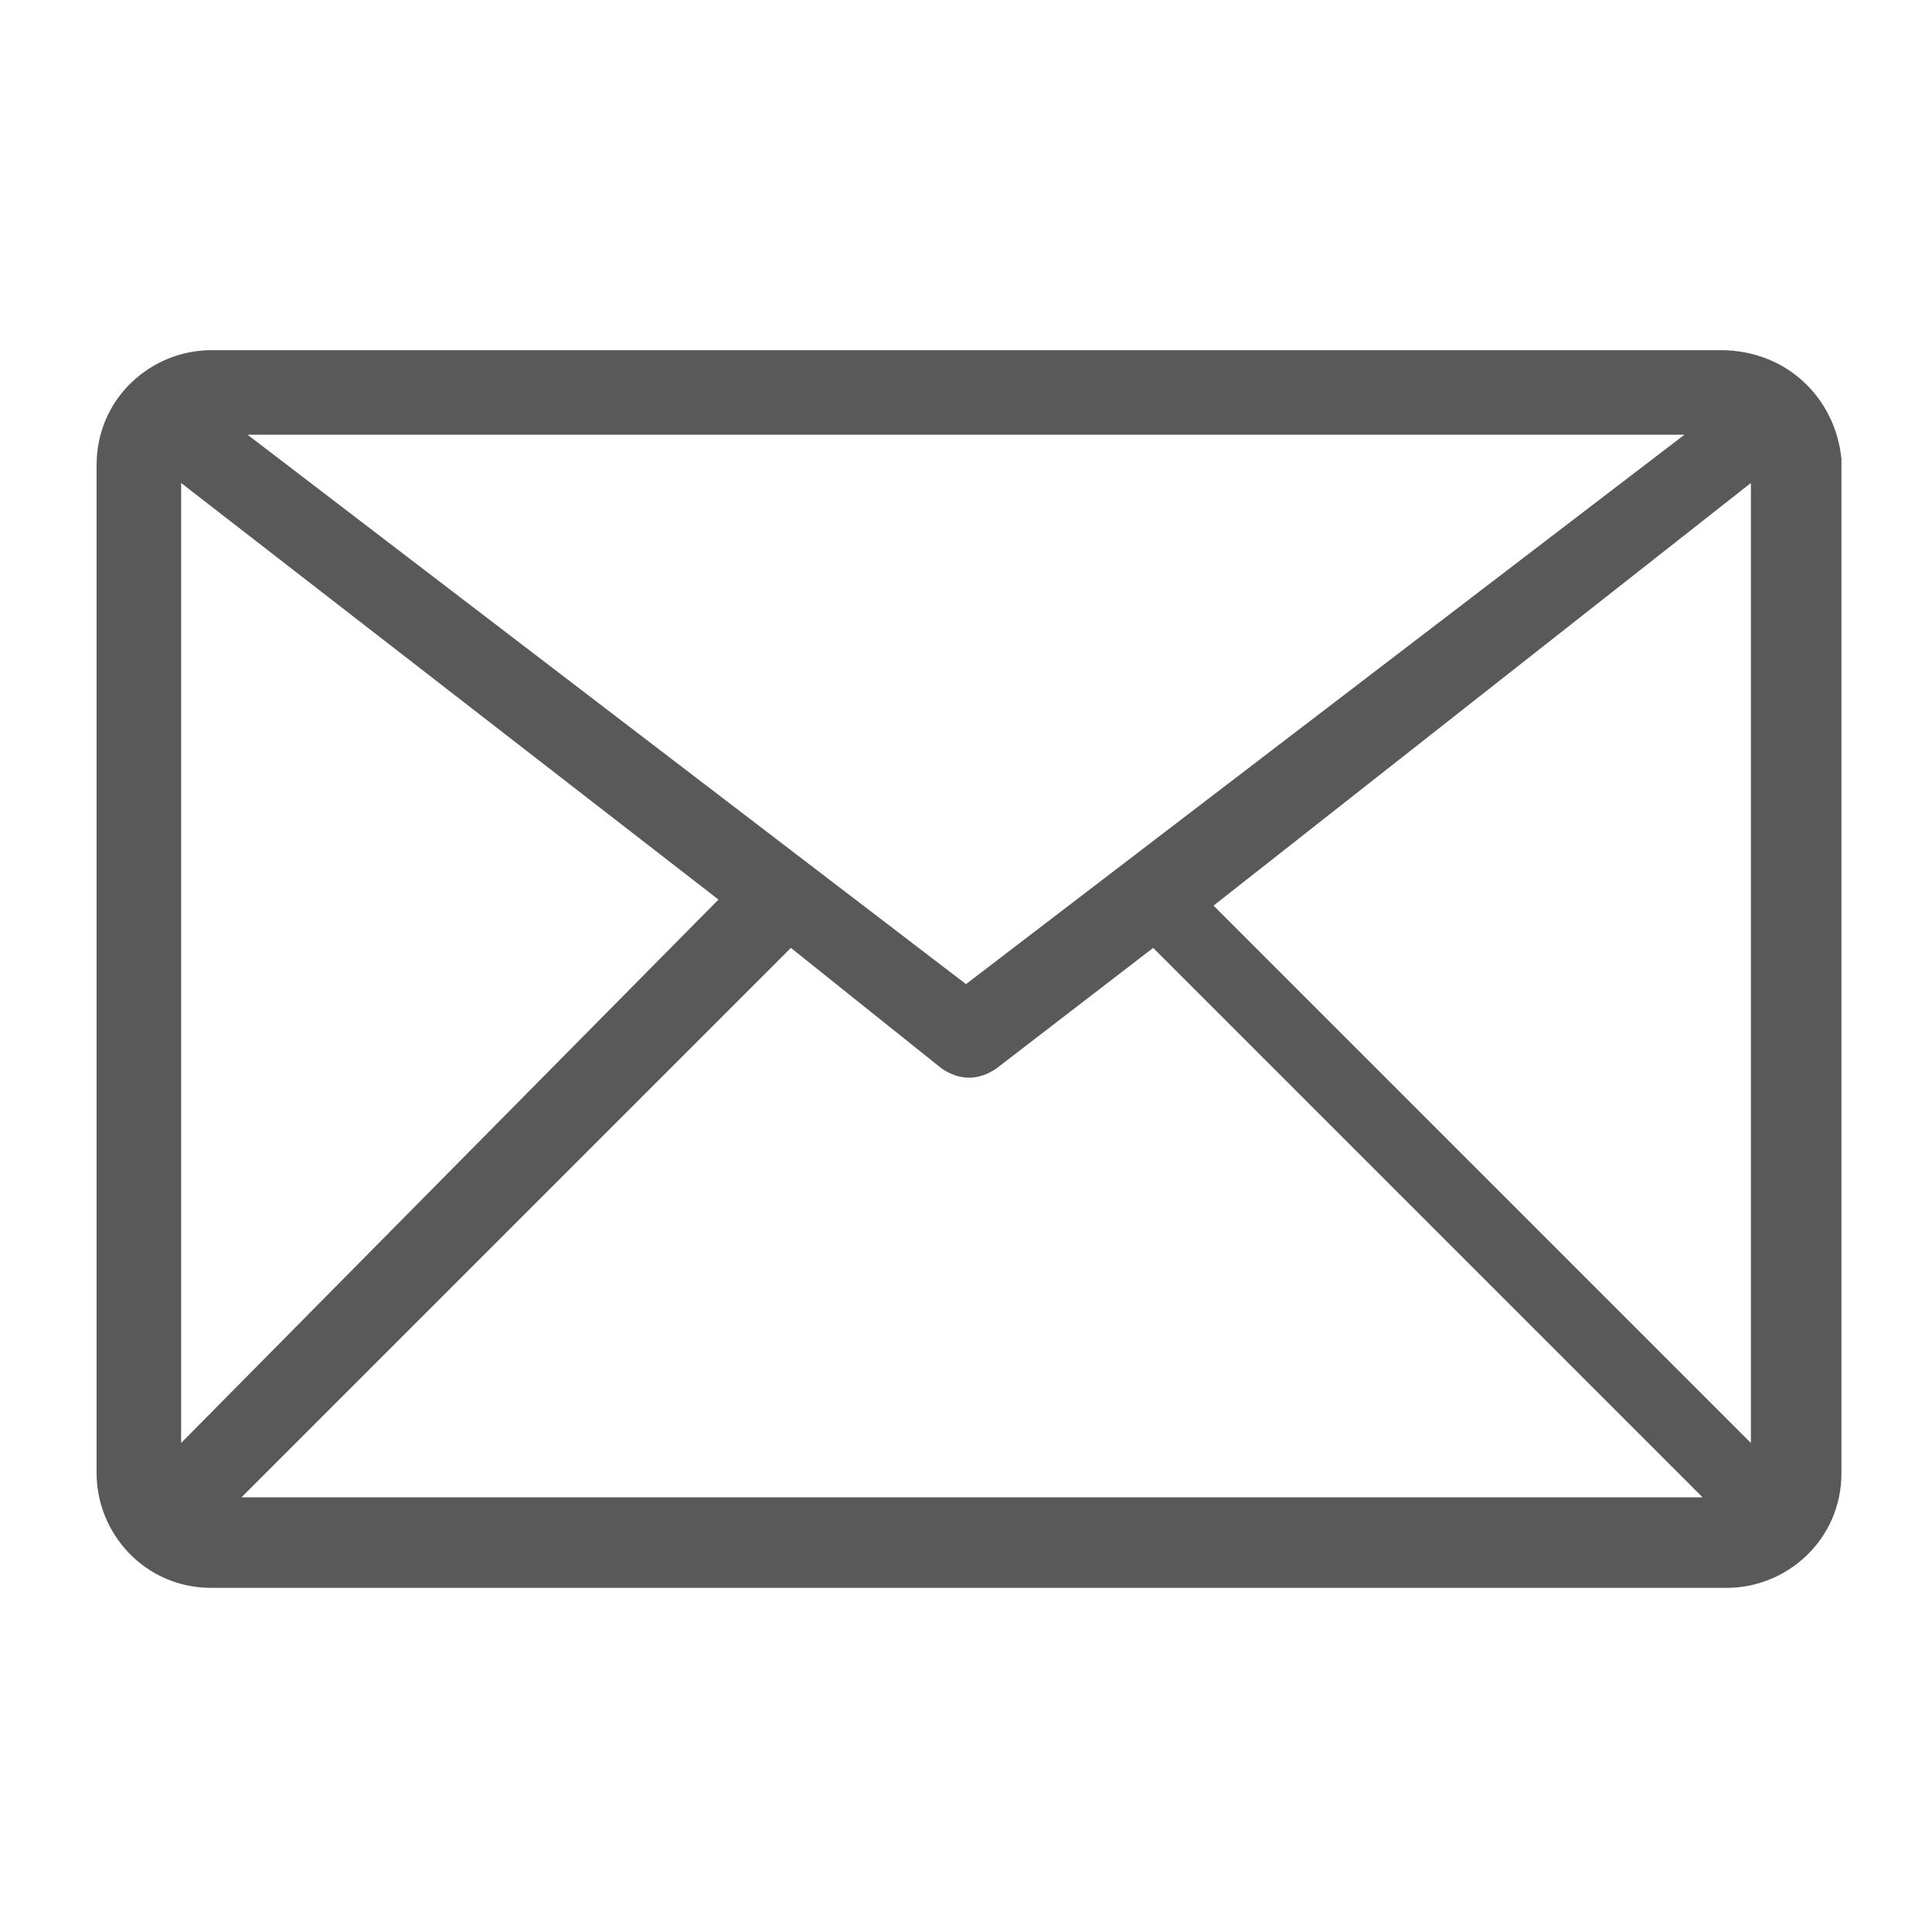 <?xml version="1.0" encoding="utf-8"?>
<!-- Generator: Adobe Illustrator 24.1.2, SVG Export Plug-In . SVG Version: 6.00 Build 0)  -->
<svg version="1.1" id="Layer_1" xmlns="http://www.w3.org/2000/svg" xmlns:xlink="http://www.w3.org/1999/xlink" x="0px" y="0px"
	 viewBox="0 0 32 32" style="enable-background:new 0 0 32 32;" xml:space="preserve">
<style type="text/css">
	.st0{fill:#595959;}
</style>
<path class="st0" d="M28.5,5.8H3.5c-1,0-1.9,0.8-1.9,1.9v16.7c0,1,0.8,1.9,1.9,1.9h25.1c1,0,1.9-0.8,1.9-1.9V7.6
	C30.4,6.6,29.6,5.8,28.5,5.8z M29,8v15.9l-8.9-8.9L29,8z M27.9,7.2L16,16.3L4.1,7.2H27.9z M4,24.8l9.1-9.1l2.5,2
	c0.3,0.2,0.6,0.2,0.9,0l2.6-2l9.1,9.1H4z M11.9,14.9L3,23.9V8L11.9,14.9z"/>
</svg>
